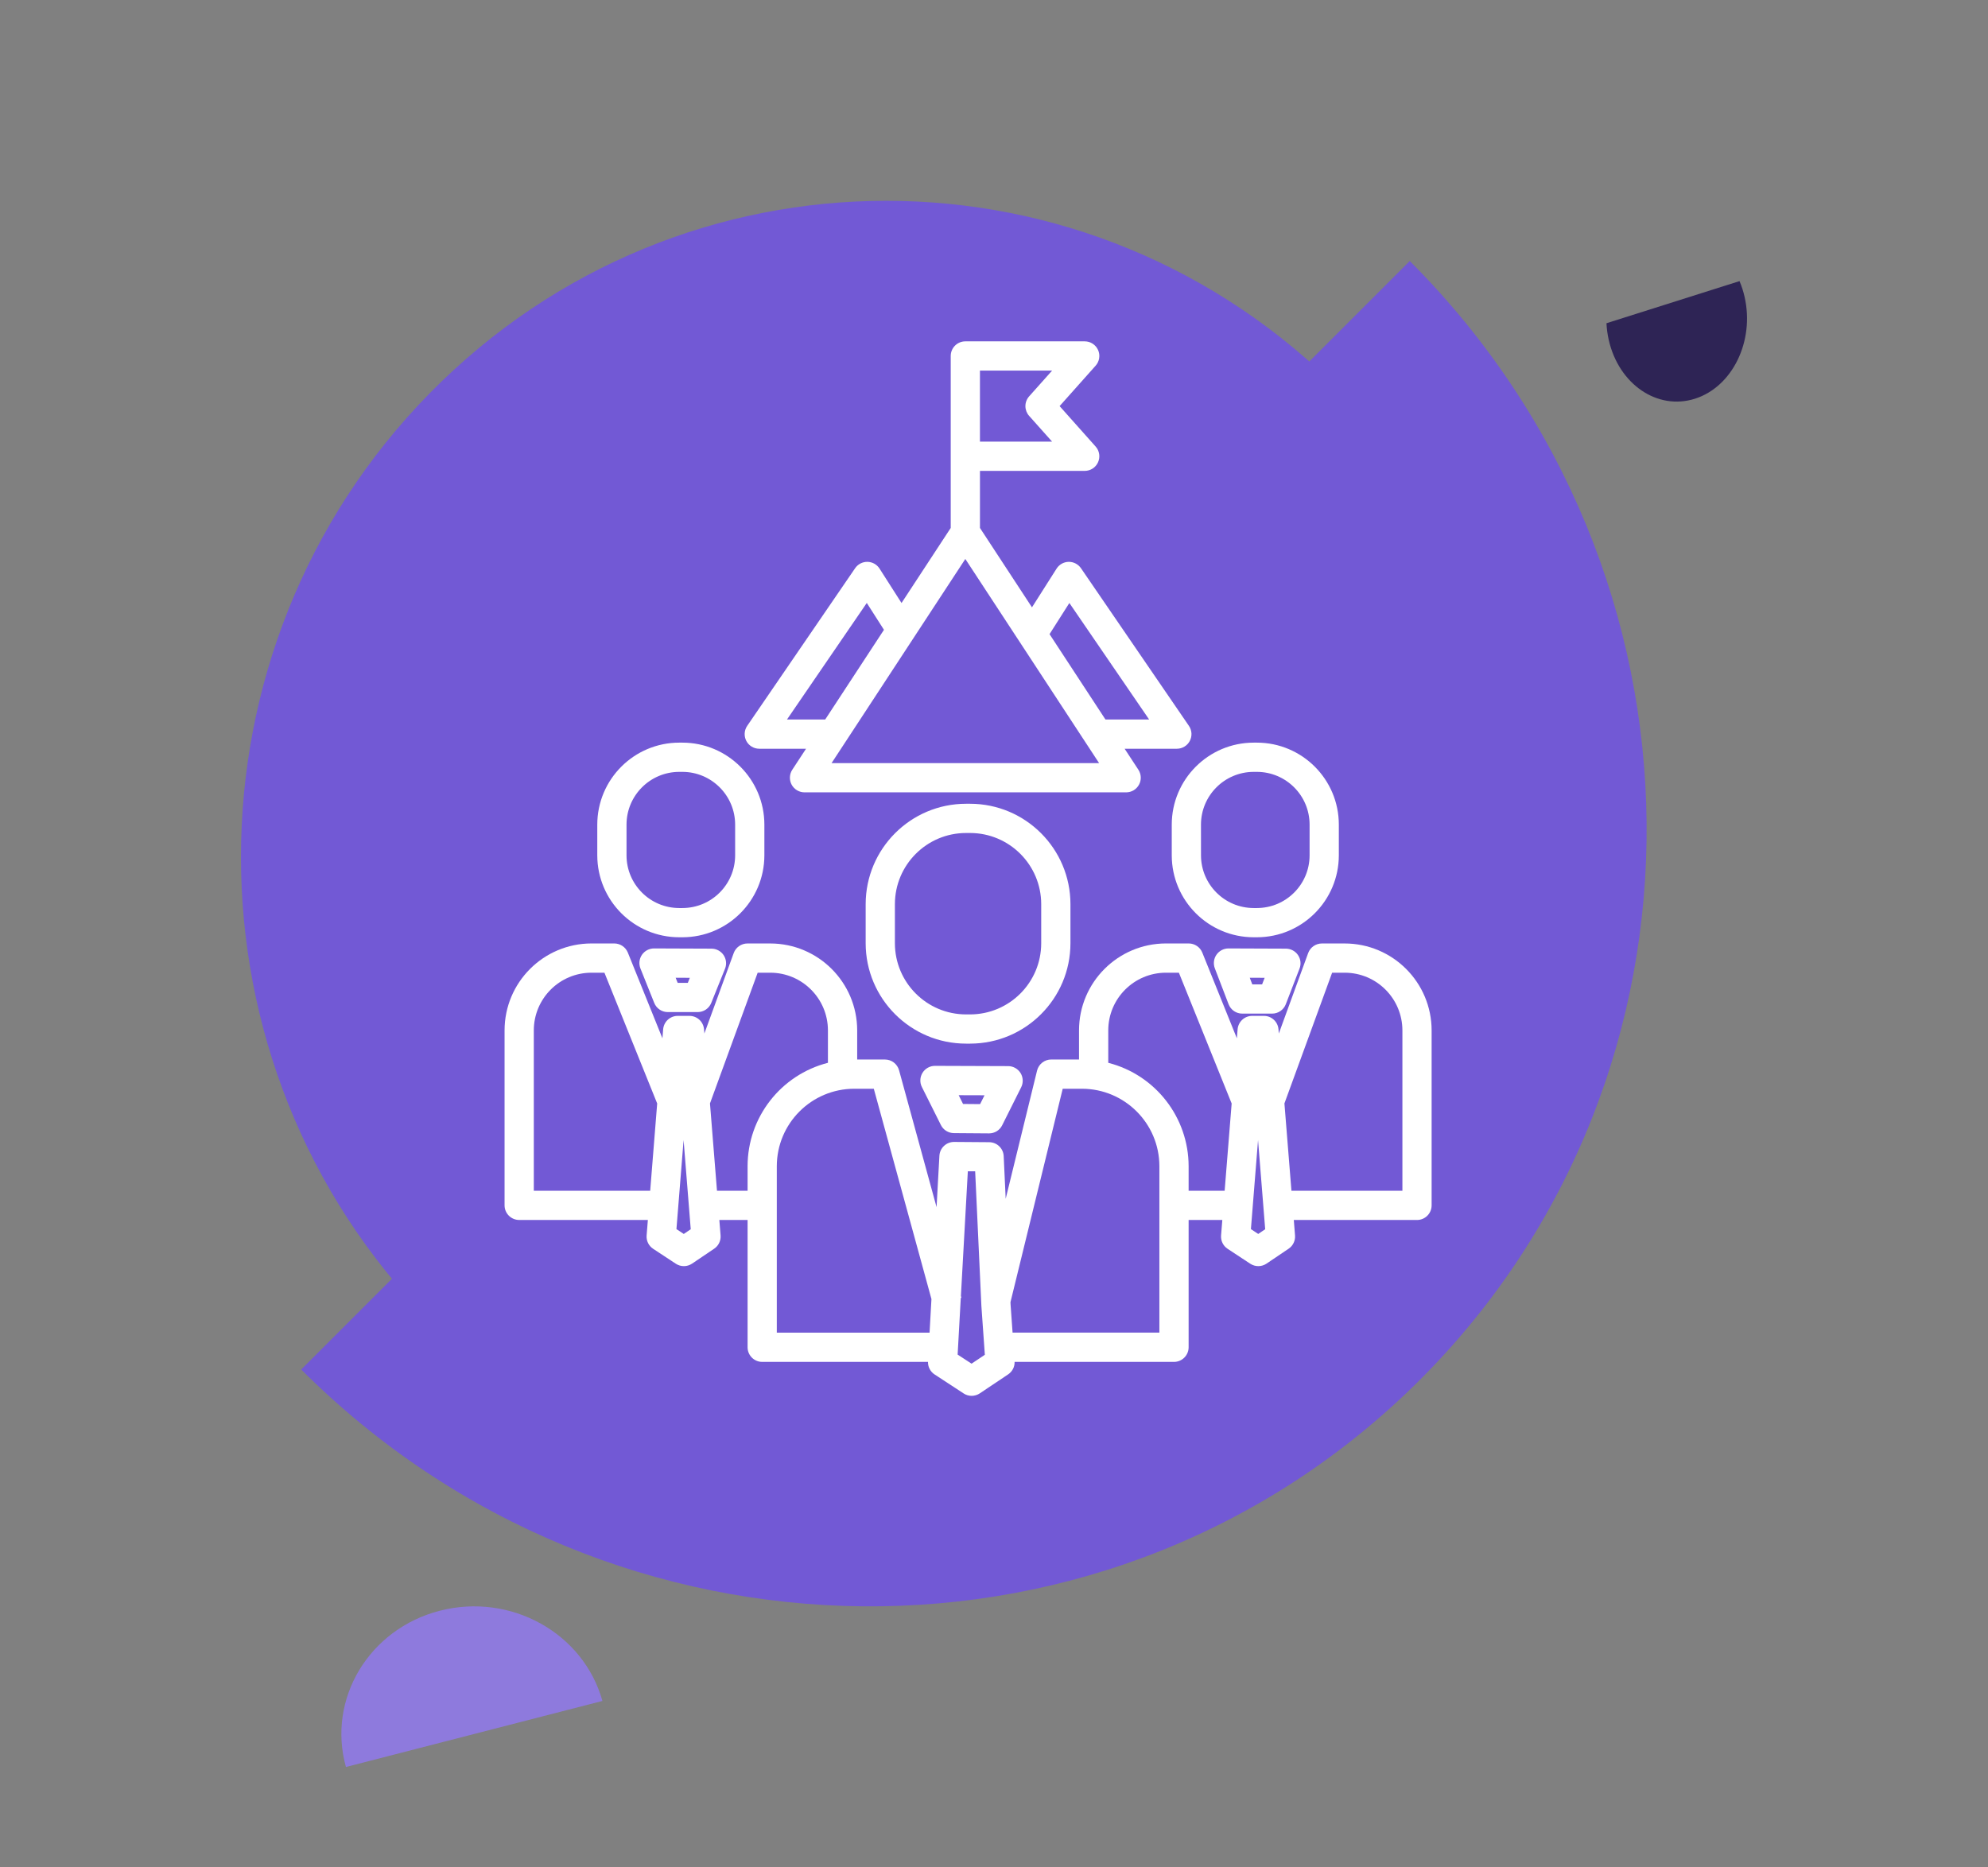 <svg width="99" height="93" viewBox="0 0 99 93" fill="none" xmlns="http://www.w3.org/2000/svg">
<rect x="0" y="0" width="99" height="93" fill="#808080" stroke="none"/>
<path d="M15 68.204L70.204 13C85.73 28.527 85.959 53.471 70.715 68.715C55.471 83.959 30.526 83.73 15 68.204Z" fill="#7259D5"/>
<path d="M30 84.711L17.227 88C16.282 84.61 18.375 81.126 21.902 80.218C25.429 79.31 29.055 81.321 30 84.711Z" fill="#8E7ADD"/>
<path fill-rule="evenodd" clip-rule="evenodd" d="M71 24.739C69.818 22.912 68.436 21.179 66.856 19.571C54.307 6.81 33.961 6.81 21.412 19.571C8.863 32.333 8.863 53.024 21.412 65.785C22.992 67.392 24.697 68.798 26.493 70L71 24.739Z" fill="#7259D5"/>
<path fill-rule="evenodd" clip-rule="evenodd" d="M80 16.098C80.014 16.375 80.051 16.654 80.114 16.932C80.615 19.139 82.535 20.45 84.403 19.858C86.272 19.266 87.38 16.997 86.88 14.79C86.817 14.511 86.731 14.248 86.626 14L80 16.098Z" fill="#2E2455"/>
<path d="M37.811 37.289H40.14L39.455 38.334C39.383 38.444 39.342 38.571 39.337 38.702C39.331 38.833 39.361 38.964 39.423 39.079C39.486 39.194 39.578 39.291 39.691 39.358C39.804 39.425 39.932 39.461 40.064 39.461H56.081C56.212 39.461 56.341 39.425 56.454 39.358C56.566 39.291 56.659 39.194 56.721 39.079C56.784 38.964 56.814 38.833 56.808 38.702C56.803 38.571 56.762 38.444 56.69 38.334L56.005 37.289H58.606C58.739 37.289 58.869 37.253 58.982 37.184C59.096 37.116 59.188 37.018 59.25 36.901C59.312 36.783 59.34 36.651 59.333 36.519C59.325 36.387 59.282 36.259 59.207 36.15L53.831 28.298C53.764 28.201 53.674 28.121 53.57 28.066C53.465 28.01 53.349 27.982 53.23 27.981H53.218C53.098 27.983 52.98 28.015 52.874 28.074C52.77 28.133 52.681 28.217 52.616 28.319L51.391 30.247L48.801 26.293V23.451H54.019C54.159 23.451 54.296 23.41 54.414 23.334C54.532 23.257 54.625 23.149 54.682 23.02C54.739 22.892 54.759 22.75 54.737 22.612C54.716 22.473 54.655 22.343 54.561 22.239L52.767 20.225L54.561 18.212C54.655 18.107 54.716 17.978 54.737 17.839C54.759 17.7 54.74 17.558 54.682 17.43C54.625 17.302 54.532 17.193 54.414 17.117C54.296 17.04 54.158 17 54.018 17H48.073C47.671 17 47.345 17.326 47.345 17.728V26.293L44.895 30.031L43.8 28.317C43.735 28.216 43.646 28.132 43.541 28.073C43.436 28.015 43.318 27.983 43.198 27.981C43.078 27.979 42.959 28.007 42.852 28.062C42.745 28.117 42.653 28.198 42.585 28.297L37.21 36.149C37.135 36.259 37.091 36.387 37.084 36.519C37.076 36.651 37.105 36.783 37.166 36.901C37.228 37.018 37.321 37.116 37.434 37.184C37.548 37.253 37.678 37.289 37.811 37.289ZM48.8 18.456H52.394L51.248 19.741C51.13 19.875 51.064 20.047 51.064 20.226C51.064 20.404 51.13 20.577 51.248 20.71L52.394 21.995H48.8V18.456ZM41.411 38.005L48.072 27.838L54.734 38.005H41.411ZM53.253 30.03L57.226 35.834H55.051L52.266 31.582L53.253 30.03ZM43.165 30.028L44.02 31.366L41.094 35.833H39.191L43.165 30.028ZM53.307 46.978V45.027C53.304 42.268 51.068 40.032 48.31 40.029H48.106C45.348 40.032 43.113 42.268 43.109 45.027V46.978C43.113 49.737 45.348 51.972 48.106 51.975H48.31C51.068 51.972 53.304 49.737 53.307 46.978L53.307 46.978ZM48.31 50.52H48.106C46.152 50.517 44.568 48.933 44.565 46.978V45.027C44.568 43.072 46.152 41.487 48.106 41.485H48.31C50.265 41.487 51.849 43.072 51.851 45.027V46.978C51.849 48.933 50.265 50.517 48.31 50.52ZM64.04 47.245L61.179 47.234H61.176C61.058 47.234 60.942 47.263 60.838 47.318C60.733 47.373 60.644 47.453 60.577 47.55C60.51 47.647 60.468 47.759 60.454 47.876C60.44 47.993 60.455 48.112 60.496 48.222L61.183 50.014C61.236 50.151 61.329 50.269 61.45 50.353C61.572 50.436 61.715 50.481 61.862 50.48H63.35C63.497 50.481 63.641 50.436 63.762 50.353C63.883 50.27 63.977 50.153 64.03 50.016L64.716 48.235C64.758 48.125 64.773 48.006 64.76 47.889C64.746 47.772 64.704 47.66 64.637 47.562C64.571 47.465 64.481 47.385 64.377 47.33C64.273 47.275 64.157 47.246 64.039 47.245L64.04 47.245ZM62.851 49.026H62.363L62.236 48.694L62.978 48.697L62.851 49.026ZM58.352 42.598C58.354 44.851 60.18 46.676 62.432 46.678H62.592C64.844 46.676 66.67 44.85 66.672 42.598V41.066C66.67 38.813 64.844 36.988 62.592 36.985H62.432C60.18 36.988 58.355 38.813 58.352 41.066L58.352 42.598ZM59.807 41.066C59.809 39.617 60.983 38.443 62.432 38.441H62.592C64.041 38.443 65.215 39.617 65.216 41.066V42.598C65.215 44.047 64.041 45.221 62.592 45.222H62.432C60.983 45.221 59.81 44.047 59.808 42.598L59.807 41.066ZM35.432 47.245L32.572 47.234H32.569C32.45 47.234 32.333 47.264 32.228 47.319C32.123 47.375 32.033 47.456 31.966 47.554C31.9 47.653 31.858 47.766 31.845 47.884C31.833 48.002 31.849 48.122 31.893 48.232L32.58 49.947C32.634 50.082 32.727 50.198 32.847 50.279C32.968 50.361 33.11 50.404 33.255 50.404H34.743C34.888 50.404 35.03 50.361 35.151 50.28C35.271 50.199 35.365 50.083 35.419 49.949L36.105 48.245C36.15 48.134 36.166 48.015 36.154 47.897C36.142 47.778 36.1 47.665 36.034 47.566C35.968 47.468 35.878 47.387 35.773 47.331C35.668 47.275 35.551 47.245 35.432 47.245H35.432ZM34.252 48.949H33.748L33.646 48.694L34.353 48.697L34.252 48.949ZM33.825 46.678H33.984C36.236 46.676 38.062 44.85 38.065 42.598V41.066C38.062 38.813 36.236 36.988 33.984 36.985H33.825C31.572 36.988 29.747 38.813 29.744 41.066V42.598C29.747 44.851 31.572 46.676 33.825 46.678V46.678ZM31.2 41.066C31.202 39.617 32.376 38.443 33.825 38.441H33.984C35.433 38.443 36.607 39.617 36.609 41.066V42.598C36.607 44.047 35.433 45.221 33.984 45.222H33.825C32.376 45.221 31.201 44.047 31.2 42.598L31.2 41.066Z" fill="white"/>
<path d="M66.966 46.987H65.829C65.68 46.987 65.534 47.033 65.412 47.118C65.289 47.204 65.196 47.325 65.145 47.465L63.684 51.471L63.667 51.263C63.653 51.081 63.57 50.91 63.435 50.786C63.301 50.662 63.125 50.593 62.942 50.593H62.357C62.174 50.593 61.998 50.662 61.863 50.786C61.729 50.91 61.646 51.081 61.631 51.263L61.595 51.71L59.873 47.442C59.819 47.307 59.725 47.192 59.605 47.111C59.485 47.03 59.343 46.986 59.198 46.986H58.061C55.673 46.989 53.736 48.925 53.734 51.314V52.765H52.351C52.188 52.765 52.03 52.82 51.902 52.92C51.773 53.021 51.683 53.162 51.644 53.32L50.082 59.702L49.983 57.579C49.975 57.393 49.895 57.217 49.761 57.088C49.627 56.958 49.448 56.886 49.262 56.884L47.514 56.871H47.508C47.322 56.871 47.143 56.943 47.008 57.071C46.873 57.198 46.792 57.373 46.781 57.559L46.64 60.118L44.772 53.301C44.729 53.148 44.638 53.012 44.511 52.915C44.384 52.818 44.229 52.766 44.069 52.766H42.687V51.315C42.684 48.926 40.748 46.99 38.359 46.987H37.222C37.073 46.987 36.927 47.033 36.805 47.118C36.682 47.204 36.589 47.325 36.538 47.465L35.077 51.471L35.06 51.263C35.045 51.081 34.963 50.91 34.828 50.786C34.694 50.662 34.517 50.593 34.334 50.593H33.749C33.566 50.593 33.39 50.662 33.256 50.786C33.121 50.91 33.039 51.081 33.024 51.263L32.988 51.71L31.266 47.442C31.211 47.307 31.118 47.192 30.998 47.111C30.878 47.03 30.736 46.986 30.591 46.986H29.454C27.065 46.989 25.129 48.925 25.127 51.315V60.029C25.127 60.431 25.453 60.757 25.855 60.757H32.263L32.201 61.527C32.179 61.791 32.304 62.047 32.526 62.193L33.656 62.937C33.776 63.016 33.916 63.057 34.06 63.056C34.204 63.056 34.344 63.012 34.463 62.932L35.565 62.188C35.672 62.116 35.758 62.017 35.814 61.9C35.87 61.784 35.894 61.655 35.884 61.527L35.822 60.758H37.229V67.097C37.229 67.499 37.555 67.825 37.956 67.825H46.213C46.21 67.948 46.238 68.071 46.296 68.18C46.353 68.29 46.437 68.382 46.541 68.45L47.989 69.397C48.108 69.476 48.248 69.517 48.391 69.516C48.534 69.515 48.674 69.472 48.792 69.393L50.206 68.446C50.307 68.377 50.389 68.285 50.446 68.176C50.502 68.068 50.529 67.947 50.526 67.825H58.464C58.865 67.825 59.192 67.499 59.192 67.097V60.758H60.87L60.808 61.527C60.787 61.792 60.911 62.047 61.133 62.193L62.263 62.937C62.383 63.016 62.524 63.057 62.667 63.056C62.811 63.056 62.951 63.012 63.07 62.932L64.173 62.188C64.28 62.116 64.365 62.017 64.421 61.9C64.477 61.784 64.501 61.655 64.491 61.527L64.43 60.758H70.565C70.967 60.758 71.293 60.432 71.293 60.03V51.315C71.29 48.926 69.355 46.99 66.966 46.987L66.966 46.987ZM26.583 59.301V51.315C26.584 49.729 27.869 48.444 29.454 48.443H30.1L32.727 54.956L32.379 59.301H26.583ZM34.051 61.454L33.686 61.213L34.042 56.778L34.398 61.219L34.051 61.454ZM35.705 59.301L35.356 54.953L37.731 48.443H38.359C39.944 48.444 41.229 49.729 41.23 51.315V52.93C38.878 53.532 37.231 55.65 37.229 58.078V59.302H35.705V59.301ZM38.684 58.078C38.687 55.949 40.412 54.224 42.541 54.222H43.514L46.385 64.696L46.291 66.369H38.684V58.078H38.684ZM48.382 67.914L47.689 67.461L47.846 64.639L47.877 64.631L47.852 64.539L48.197 58.332L48.562 58.334L48.872 65.042C48.872 65.048 48.873 65.053 48.873 65.059L49.044 67.471L48.382 67.914ZM57.736 66.368H50.425L50.325 64.965L50.32 64.852L52.922 54.222H53.879C56.008 54.224 57.733 55.949 57.736 58.078V66.368L57.736 66.368ZM59.192 59.301V58.078C59.188 55.65 57.542 53.532 55.19 52.93V51.315C55.191 49.729 56.476 48.444 58.062 48.443H58.707L61.335 54.956L60.986 59.302H59.192V59.301ZM62.658 61.453L62.294 61.213L62.649 56.778L63.005 61.219L62.658 61.453ZM69.838 59.301H64.312L63.963 54.953L66.338 48.443H66.966C68.551 48.444 69.836 49.729 69.838 51.315V59.301Z" fill="white"/>
<path d="M50.205 53.095L46.562 53.082H46.56C46.436 53.082 46.314 53.114 46.206 53.174C46.097 53.235 46.006 53.322 45.941 53.427C45.875 53.533 45.838 53.653 45.833 53.777C45.827 53.901 45.853 54.025 45.909 54.136L46.856 56.03C46.916 56.15 47.008 56.251 47.122 56.322C47.236 56.393 47.368 56.431 47.502 56.432L49.25 56.445H49.255C49.39 56.445 49.523 56.408 49.638 56.337C49.753 56.266 49.846 56.164 49.906 56.043L50.854 54.148C50.909 54.038 50.935 53.915 50.93 53.791C50.924 53.667 50.888 53.547 50.823 53.441C50.758 53.336 50.667 53.249 50.559 53.188C50.451 53.127 50.329 53.095 50.205 53.095L50.205 53.095ZM48.808 54.987L47.959 54.98L47.741 54.543L49.028 54.547L48.808 54.987Z" fill="white"/>
</svg>
